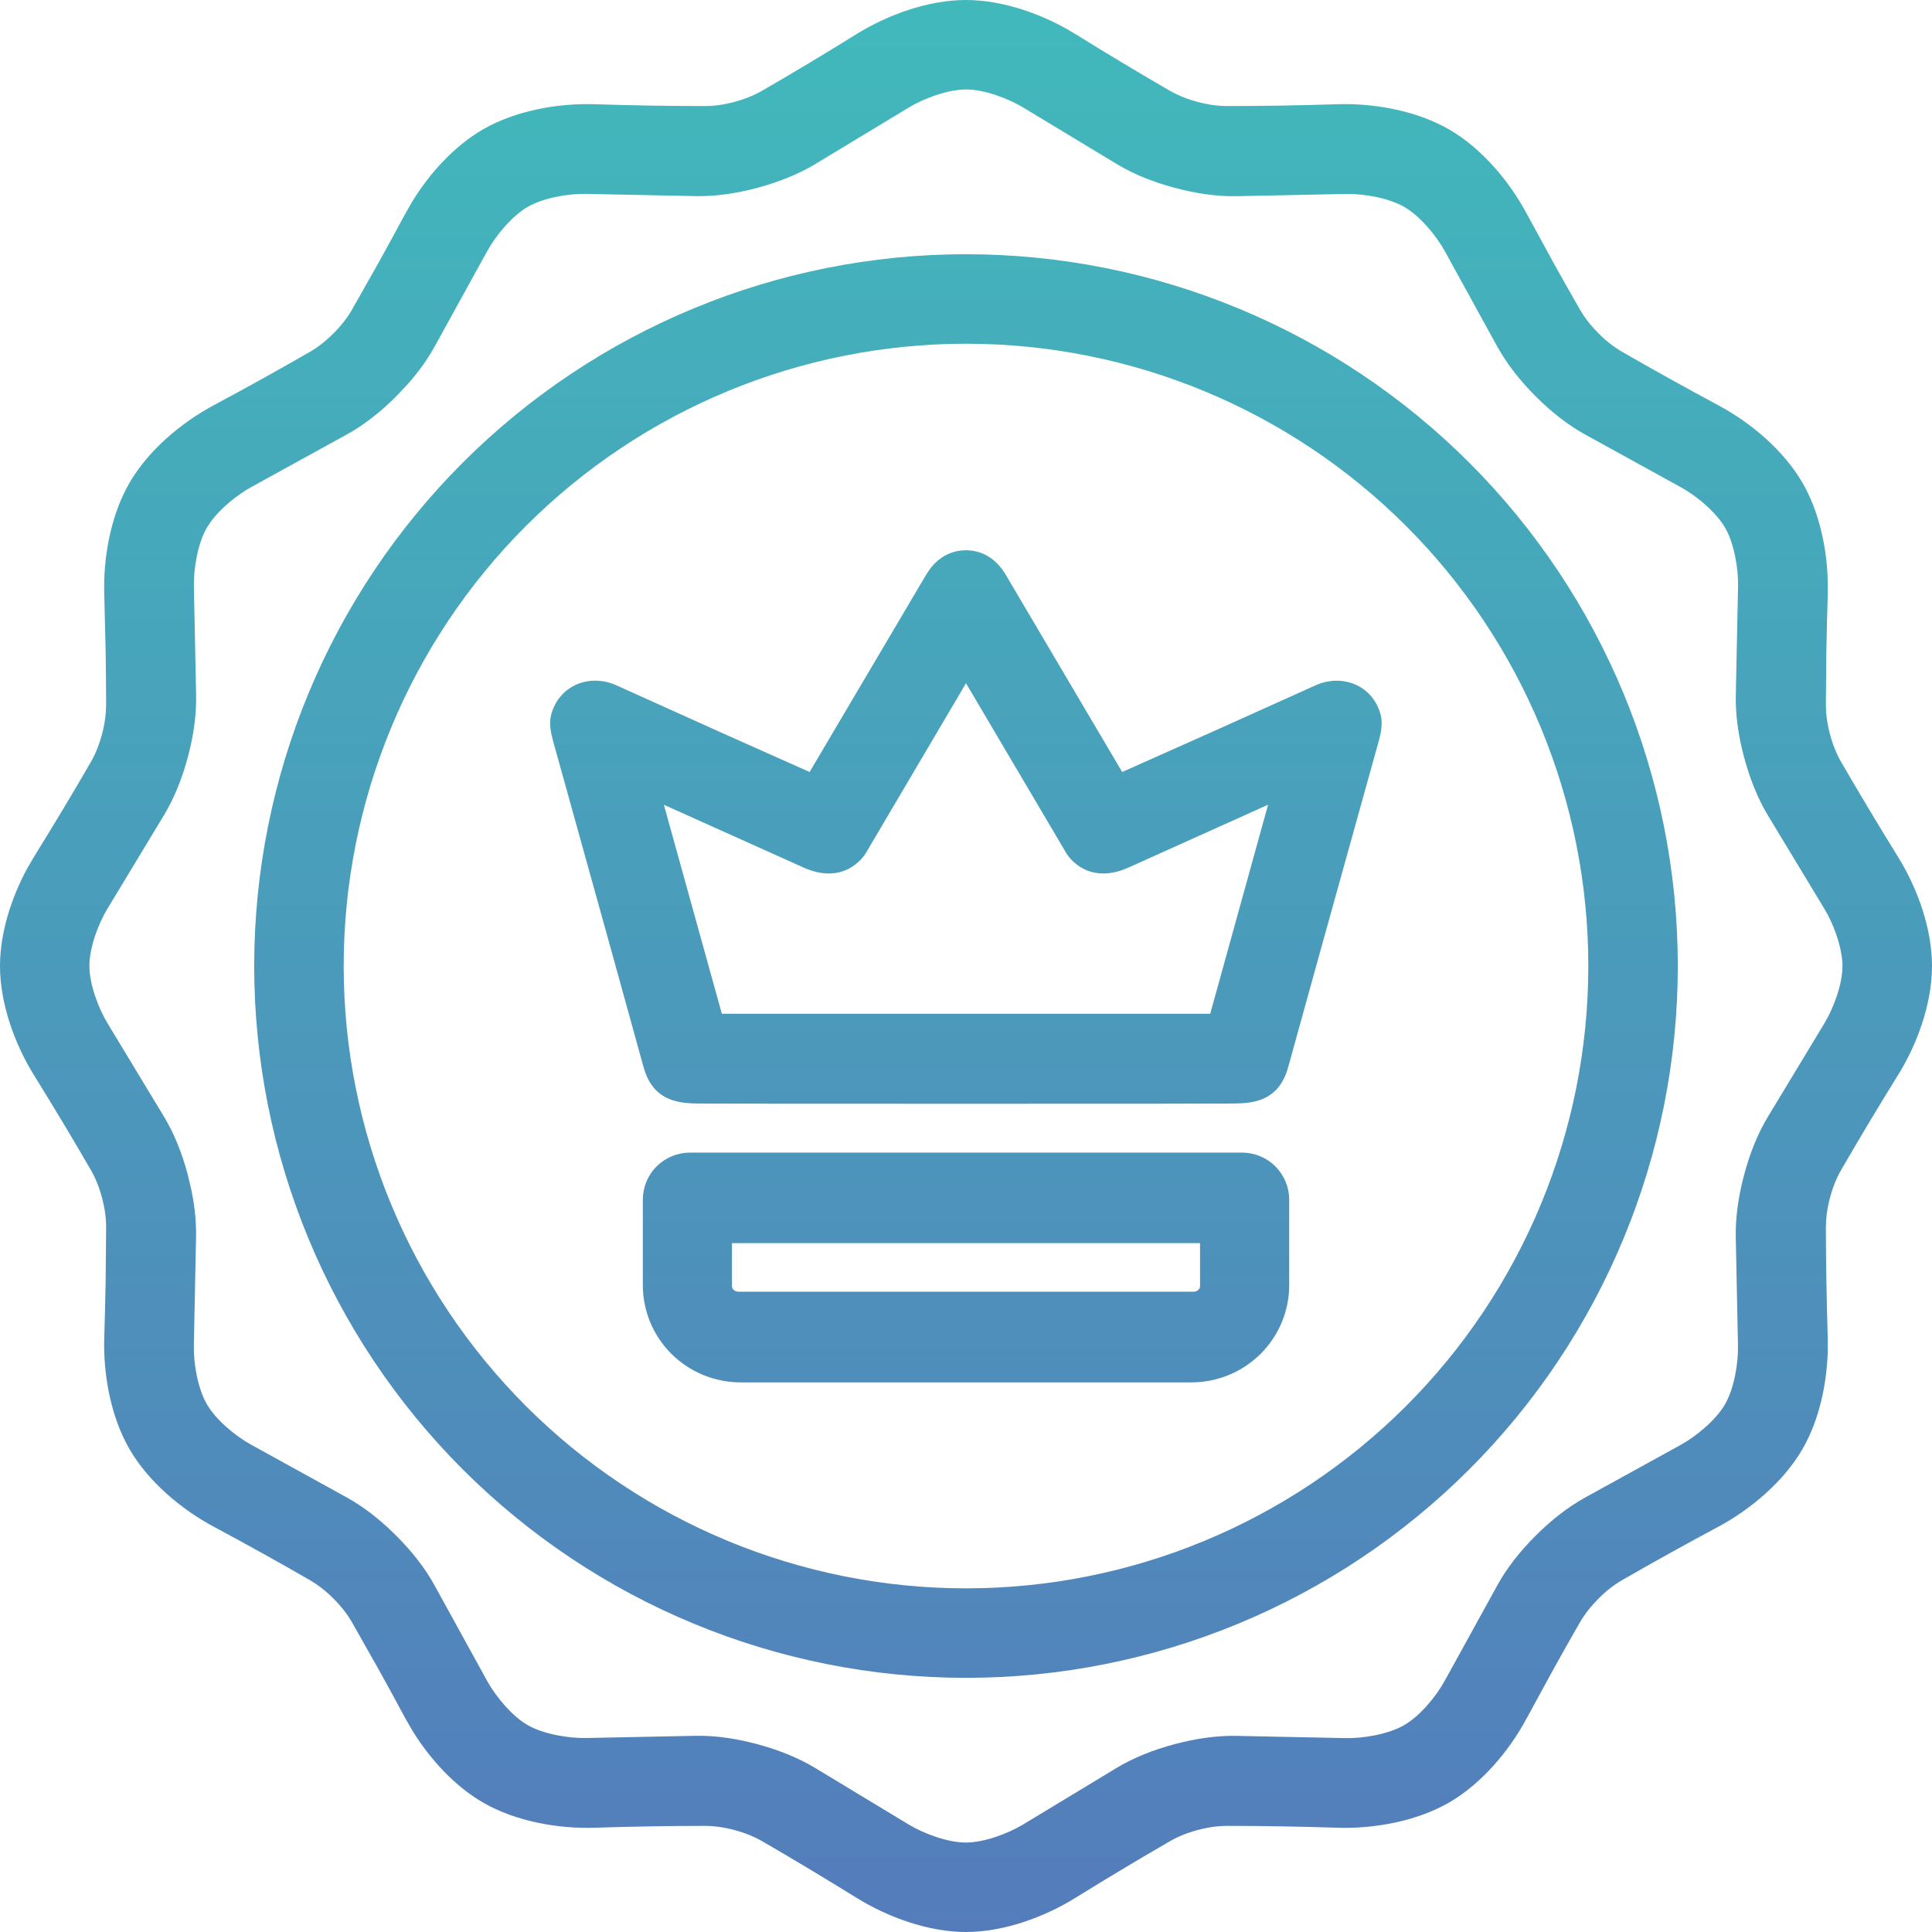 <svg width="56" height="56" viewBox="0 0 56 56" fill="none" xmlns="http://www.w3.org/2000/svg">
<path fill-rule="evenodd" clip-rule="evenodd" d="M36.003 33.409C36.364 33.409 36.712 33.553 36.968 33.809C37.224 34.065 37.368 34.412 37.368 34.774V37.252C37.368 38 37.068 38.717 36.536 39.245C36.004 39.773 35.283 40.069 34.533 40.069H21.467C20.717 40.069 19.996 39.773 19.464 39.245C18.932 38.717 18.633 38 18.633 37.252V34.774C18.633 34.412 18.776 34.065 19.032 33.809C19.288 33.553 19.636 33.409 19.997 33.409H36.003ZM21.216 37.282C21.216 37.316 21.23 37.354 21.263 37.386C21.297 37.419 21.349 37.441 21.407 37.441H34.593C34.651 37.441 34.703 37.419 34.737 37.386C34.77 37.354 34.784 37.316 34.784 37.282V36.033H21.216V37.282Z" fill="url(#paint0_linear_4480_3088)"/>
<path fill-rule="evenodd" clip-rule="evenodd" d="M27.998 15.95C28.514 15.95 28.902 16.236 29.155 16.665L32.527 22.377C34.352 21.566 36.219 20.73 38.124 19.868C38.498 19.698 38.914 19.683 39.276 19.838C39.645 19.996 39.924 20.318 40.026 20.747L40.026 20.749C40.057 20.881 40.051 21.015 40.037 21.127C40.03 21.185 40.02 21.247 40.006 21.31L39.957 21.505C38.592 26.406 37.719 29.547 37.339 30.929C37.235 31.306 37.05 31.614 36.717 31.797C36.42 31.961 36.074 31.982 35.767 31.985L35.769 31.986C35.43 31.991 32.836 31.993 27.996 31.993C23.155 31.993 20.561 31.991 20.224 31.986C19.918 31.982 19.572 31.959 19.275 31.796C18.943 31.612 18.757 31.305 18.653 30.928C18.274 29.546 17.403 26.404 16.038 21.503C16.001 21.369 15.972 21.242 15.957 21.125C15.943 21.013 15.938 20.879 15.969 20.747C16.07 20.318 16.351 19.995 16.719 19.837C17.081 19.682 17.497 19.697 17.87 19.866L20.873 21.22C21.746 21.611 22.611 21.996 23.467 22.377C24.032 21.418 25.157 19.514 26.841 16.665L26.942 16.512C27.192 16.17 27.547 15.951 27.998 15.95ZM25.1 24.721L25.036 24.816C25.014 24.845 24.99 24.873 24.965 24.9C24.755 25.127 24.488 25.274 24.176 25.31C23.875 25.345 23.573 25.273 23.287 25.144C22.061 24.593 20.713 23.988 19.243 23.327L20.923 29.385C25.435 29.384 27.794 29.384 28.002 29.384H35.079L36.756 23.325C35.286 23.986 33.939 24.592 32.715 25.144C32.428 25.273 32.127 25.345 31.826 25.31C31.514 25.274 31.247 25.128 31.037 24.901C30.987 24.847 30.941 24.787 30.903 24.724L30.902 24.721L28 19.804L25.1 24.721Z" fill="url(#paint1_linear_4480_3088)"/>
<path fill-rule="evenodd" clip-rule="evenodd" d="M28 7.369C33.472 7.369 38.72 9.543 42.589 13.412C46.458 17.281 48.632 22.529 48.632 28.001C48.632 33.472 46.458 38.72 42.589 42.589C38.72 46.458 33.472 48.633 28 48.633C22.528 48.633 17.28 46.458 13.411 42.589C9.542 38.72 7.369 33.472 7.368 28.001C7.368 22.529 9.542 17.281 13.411 13.412C17.28 9.543 22.528 7.369 28 7.369ZM28 9.963C23.216 9.963 18.628 11.863 15.245 15.245C11.863 18.628 9.962 23.217 9.962 28.001C9.962 32.785 11.863 37.373 15.245 40.756C18.628 44.138 23.216 46.039 28 46.039C32.784 46.039 37.372 44.138 40.755 40.756C44.137 37.373 46.038 32.785 46.038 28.001C46.038 23.217 44.138 18.628 40.755 15.245C37.372 11.863 32.784 9.963 28 9.963ZM14.397 42.852C14.303 42.766 14.21 42.679 14.117 42.591L14.105 42.581C14.202 42.672 14.299 42.762 14.397 42.852ZM15.564 41.736C15.578 41.749 15.593 41.762 15.607 41.775C15.586 41.755 15.564 41.736 15.543 41.717L15.564 41.736ZM40.393 41.775C40.407 41.762 40.422 41.749 40.436 41.736L40.447 41.727C40.429 41.743 40.411 41.758 40.393 41.775ZM14.264 15.564C14.1 15.745 13.941 15.931 13.784 16.118C14.038 15.814 14.302 15.517 14.577 15.228L14.264 15.564ZM42.93 14.483C43.013 14.574 43.094 14.667 43.175 14.76C42.985 14.542 42.791 14.327 42.591 14.117L42.93 14.483Z" fill="url(#paint2_linear_4480_3088)"/>
<path fill-rule="evenodd" clip-rule="evenodd" d="M28 0C29.101 9.23084e-07 30.276 0.434 31.16 0.981C32.109 1.57 33.026 2.12 33.91 2.631L34.089 2.725C34.274 2.815 34.481 2.892 34.711 2.953C35.017 3.035 35.301 3.074 35.564 3.074C36.587 3.074 37.656 3.057 38.771 3.021C39.746 2.99 40.892 3.175 41.817 3.651L41.999 3.749C42.954 4.301 43.754 5.264 44.246 6.182L45.031 7.621C45.29 8.088 45.548 8.543 45.803 8.986L45.91 9.156C45.987 9.269 46.075 9.383 46.175 9.495L46.336 9.664C46.559 9.888 46.785 10.064 47.012 10.194L47.014 10.195C47.9 10.706 48.834 11.225 49.817 11.754C50.735 12.245 51.699 13.046 52.249 13.999C52.731 14.833 52.952 15.883 52.978 16.829V17.227C52.961 17.786 52.947 18.332 52.938 18.866L52.924 20.434C52.924 20.697 52.963 20.982 53.045 21.289C53.127 21.595 53.236 21.86 53.367 22.087C53.879 22.971 54.428 23.889 55.016 24.839C55.565 25.723 56 26.897 56 28C56 29.101 55.566 30.275 55.017 31.159L55.016 31.158C54.428 32.108 53.879 33.026 53.367 33.911C53.236 34.138 53.127 34.403 53.045 34.709C52.983 34.939 52.947 35.157 52.932 35.363L52.924 35.564C52.925 36.586 52.944 37.654 52.978 38.771V39.169C52.952 40.115 52.73 41.164 52.248 41.998C51.698 42.951 50.734 43.754 49.819 44.246C48.836 44.773 47.9 45.292 47.014 45.803C46.787 45.934 46.56 46.109 46.336 46.334C46.111 46.559 45.935 46.785 45.803 47.013L45.802 47.012C45.547 47.455 45.29 47.91 45.031 48.377L44.246 49.816C43.755 50.734 42.953 51.697 42.001 52.248L42 52.249C41.046 52.797 39.813 53.011 38.773 52.978C37.656 52.942 36.587 52.924 35.564 52.924C35.302 52.924 35.018 52.963 34.711 53.045C34.405 53.127 34.14 53.236 33.913 53.367C33.027 53.879 32.109 54.429 31.16 55.017C30.276 55.564 29.101 56 28 56C26.899 56 25.724 55.564 24.84 55.017C23.891 54.429 22.974 53.879 22.089 53.367C21.86 53.236 21.595 53.127 21.29 53.045C20.983 52.963 20.699 52.924 20.436 52.924C19.413 52.924 18.345 52.942 17.229 52.978C16.19 53.011 14.954 52.799 14.001 52.248C13.165 51.765 12.449 50.968 11.953 50.162L11.754 49.816C11.49 49.325 11.229 48.845 10.969 48.378L10.197 47.014C10.065 46.785 9.889 46.558 9.664 46.334C9.497 46.166 9.328 46.026 9.158 45.911L8.986 45.803C8.1 45.292 7.166 44.773 6.184 44.246C5.267 43.754 4.302 42.955 3.752 42L3.653 41.818C3.175 40.893 2.991 39.745 3.022 38.771C3.039 38.213 3.053 37.667 3.062 37.133L3.076 35.564C3.076 35.301 3.037 35.016 2.955 34.709C2.873 34.403 2.764 34.138 2.633 33.911C2.121 33.026 1.571 32.109 0.983 31.16C0.434 30.276 9.2313e-07 29.101 0 28C0 27.037 0.332 26.016 0.783 25.183L0.983 24.839C1.571 23.89 2.121 22.974 2.633 22.088C2.764 21.861 2.873 21.595 2.955 21.289C3.017 21.059 3.054 20.841 3.068 20.636L3.076 20.436C3.075 19.925 3.07 19.402 3.062 18.867L3.022 17.227C2.989 16.187 3.2 14.954 3.751 13.999C4.301 13.046 5.266 12.245 6.182 11.754C7.165 11.227 8.1 10.707 8.986 10.197L9.157 10.09C9.327 9.975 9.497 9.834 9.664 9.665C9.889 9.441 10.065 9.213 10.197 8.986L10.969 7.621C11.229 7.153 11.49 6.674 11.754 6.182L11.953 5.836C12.448 5.03 13.165 4.233 13.999 3.75L14 3.749C14.954 3.201 16.189 2.988 17.229 3.021C18.344 3.057 19.413 3.074 20.436 3.074H20.438C20.698 3.075 20.981 3.036 21.287 2.953H21.289C21.595 2.871 21.86 2.762 22.087 2.631C22.973 2.12 23.89 1.57 24.839 0.981C25.723 0.434 26.899 0 28 0ZM28.002 2.593C27.478 2.593 26.788 2.846 26.332 3.122C25.405 3.685 24.503 4.23 23.627 4.758L23.626 4.759C23.145 5.047 22.587 5.272 21.957 5.442L21.957 5.443C21.326 5.611 20.729 5.695 20.169 5.685C19.146 5.665 18.091 5.643 17.006 5.62C16.475 5.608 15.75 5.733 15.299 5.995L15.298 5.995C14.845 6.257 14.373 6.82 14.118 7.286L12.591 10.058C12.387 10.425 12.128 10.784 11.816 11.136L11.487 11.485C11.026 11.947 10.55 12.318 10.059 12.59C9.164 13.084 8.241 13.592 7.288 14.115C6.88 14.339 6.398 14.727 6.109 15.124L5.996 15.295C5.735 15.746 5.609 16.47 5.62 17.002C5.643 18.088 5.665 19.143 5.685 20.165L5.684 20.377C5.672 20.875 5.59 21.402 5.443 21.954L5.442 21.955C5.272 22.584 5.045 23.142 4.756 23.623C4.228 24.499 3.683 25.402 3.12 26.33L3.119 26.329C2.843 26.784 2.592 27.473 2.591 27.996C2.591 28.52 2.844 29.21 3.12 29.666L4.756 32.371C5.045 32.852 5.272 33.411 5.441 34.041L5.551 34.509C5.63 34.892 5.674 35.262 5.682 35.618L5.683 35.83C5.663 36.852 5.642 37.907 5.619 38.992V38.994C5.607 39.524 5.733 40.247 5.995 40.699L5.995 40.7C6.257 41.154 6.821 41.625 7.287 41.88C8.238 42.403 9.161 42.912 10.056 43.407L10.239 43.514C10.665 43.773 11.08 44.107 11.483 44.511C11.945 44.972 12.316 45.448 12.588 45.939L14.113 48.71C14.369 49.176 14.84 49.74 15.293 50.002C15.747 50.263 16.468 50.388 17.002 50.377C18.087 50.354 19.141 50.333 20.163 50.313L20.375 50.314C20.874 50.326 21.4 50.408 21.952 50.556C22.581 50.726 23.141 50.953 23.622 51.242C24.498 51.77 25.4 52.315 26.328 52.878C26.783 53.154 27.473 53.407 27.996 53.407C28.519 53.407 29.208 53.154 29.664 52.878C30.591 52.315 31.493 51.77 32.369 51.242C32.85 50.953 33.41 50.726 34.04 50.557C34.671 50.389 35.269 50.305 35.83 50.315L38.991 50.38C39.521 50.392 40.246 50.266 40.7 50.004C41.154 49.742 41.625 49.178 41.88 48.712L43.406 45.942C43.677 45.451 44.049 44.975 44.51 44.514C44.972 44.053 45.448 43.683 45.938 43.411C46.833 42.917 47.757 42.408 48.708 41.885C49.174 41.629 49.738 41.158 50 40.705C50.262 40.251 50.388 39.529 50.376 38.997C50.353 37.912 50.332 36.857 50.312 35.835C50.304 35.274 50.388 34.676 50.556 34.046C50.725 33.416 50.951 32.857 51.24 32.376C51.768 31.5 52.313 30.598 52.876 29.67C53.152 29.215 53.405 28.525 53.405 28.002C53.405 27.544 53.211 26.959 52.978 26.515L52.876 26.334C52.313 25.407 51.768 24.505 51.24 23.629C50.952 23.148 50.726 22.589 50.556 21.959L50.555 21.959C50.387 21.328 50.303 20.729 50.313 20.168C50.333 19.147 50.355 18.093 50.378 17.008V17.006C50.39 16.475 50.265 15.751 50.004 15.298C49.774 14.901 49.314 14.491 48.891 14.223L48.712 14.118C47.761 13.596 46.837 13.088 45.941 12.592C45.452 12.321 44.975 11.95 44.513 11.489C44.052 11.027 43.681 10.551 43.409 10.062L43.408 10.061C42.914 9.165 42.407 8.241 41.884 7.29C41.629 6.824 41.157 6.26 40.704 5.998C40.252 5.737 39.527 5.61 38.997 5.622C37.911 5.645 36.856 5.667 35.834 5.687H35.832C35.272 5.695 34.676 5.611 34.045 5.443C33.416 5.274 32.856 5.047 32.375 4.758C31.499 4.23 30.596 3.685 29.668 3.122C29.213 2.846 28.525 2.593 28.002 2.593ZM5.864 41.354C5.884 41.377 5.906 41.399 5.926 41.422C5.899 41.391 5.87 41.361 5.844 41.329L5.864 41.354Z" fill="url(#paint3_linear_4480_3088)"/>
<defs>
<linearGradient id="paint0_linear_4480_3088" x1="28.135" y1="-9.06141e-08" x2="28.135" y2="56.14" gradientUnits="userSpaceOnUse">
<stop stop-color="#41B9BB"/>
<stop offset="1" stop-color="#547CBB"/>
</linearGradient>
<linearGradient id="paint1_linear_4480_3088" x1="28.135" y1="-9.06141e-08" x2="28.135" y2="56.14" gradientUnits="userSpaceOnUse">
<stop stop-color="#41B9BB"/>
<stop offset="1" stop-color="#547CBB"/>
</linearGradient>
<linearGradient id="paint2_linear_4480_3088" x1="28.135" y1="-9.06141e-08" x2="28.135" y2="56.14" gradientUnits="userSpaceOnUse">
<stop stop-color="#41B9BB"/>
<stop offset="1" stop-color="#547CBB"/>
</linearGradient>
<linearGradient id="paint3_linear_4480_3088" x1="28.135" y1="-9.06141e-08" x2="28.135" y2="56.14" gradientUnits="userSpaceOnUse">
<stop stop-color="#41B9BB"/>
<stop offset="1" stop-color="#547CBB"/>
</linearGradient>
</defs>
</svg>
